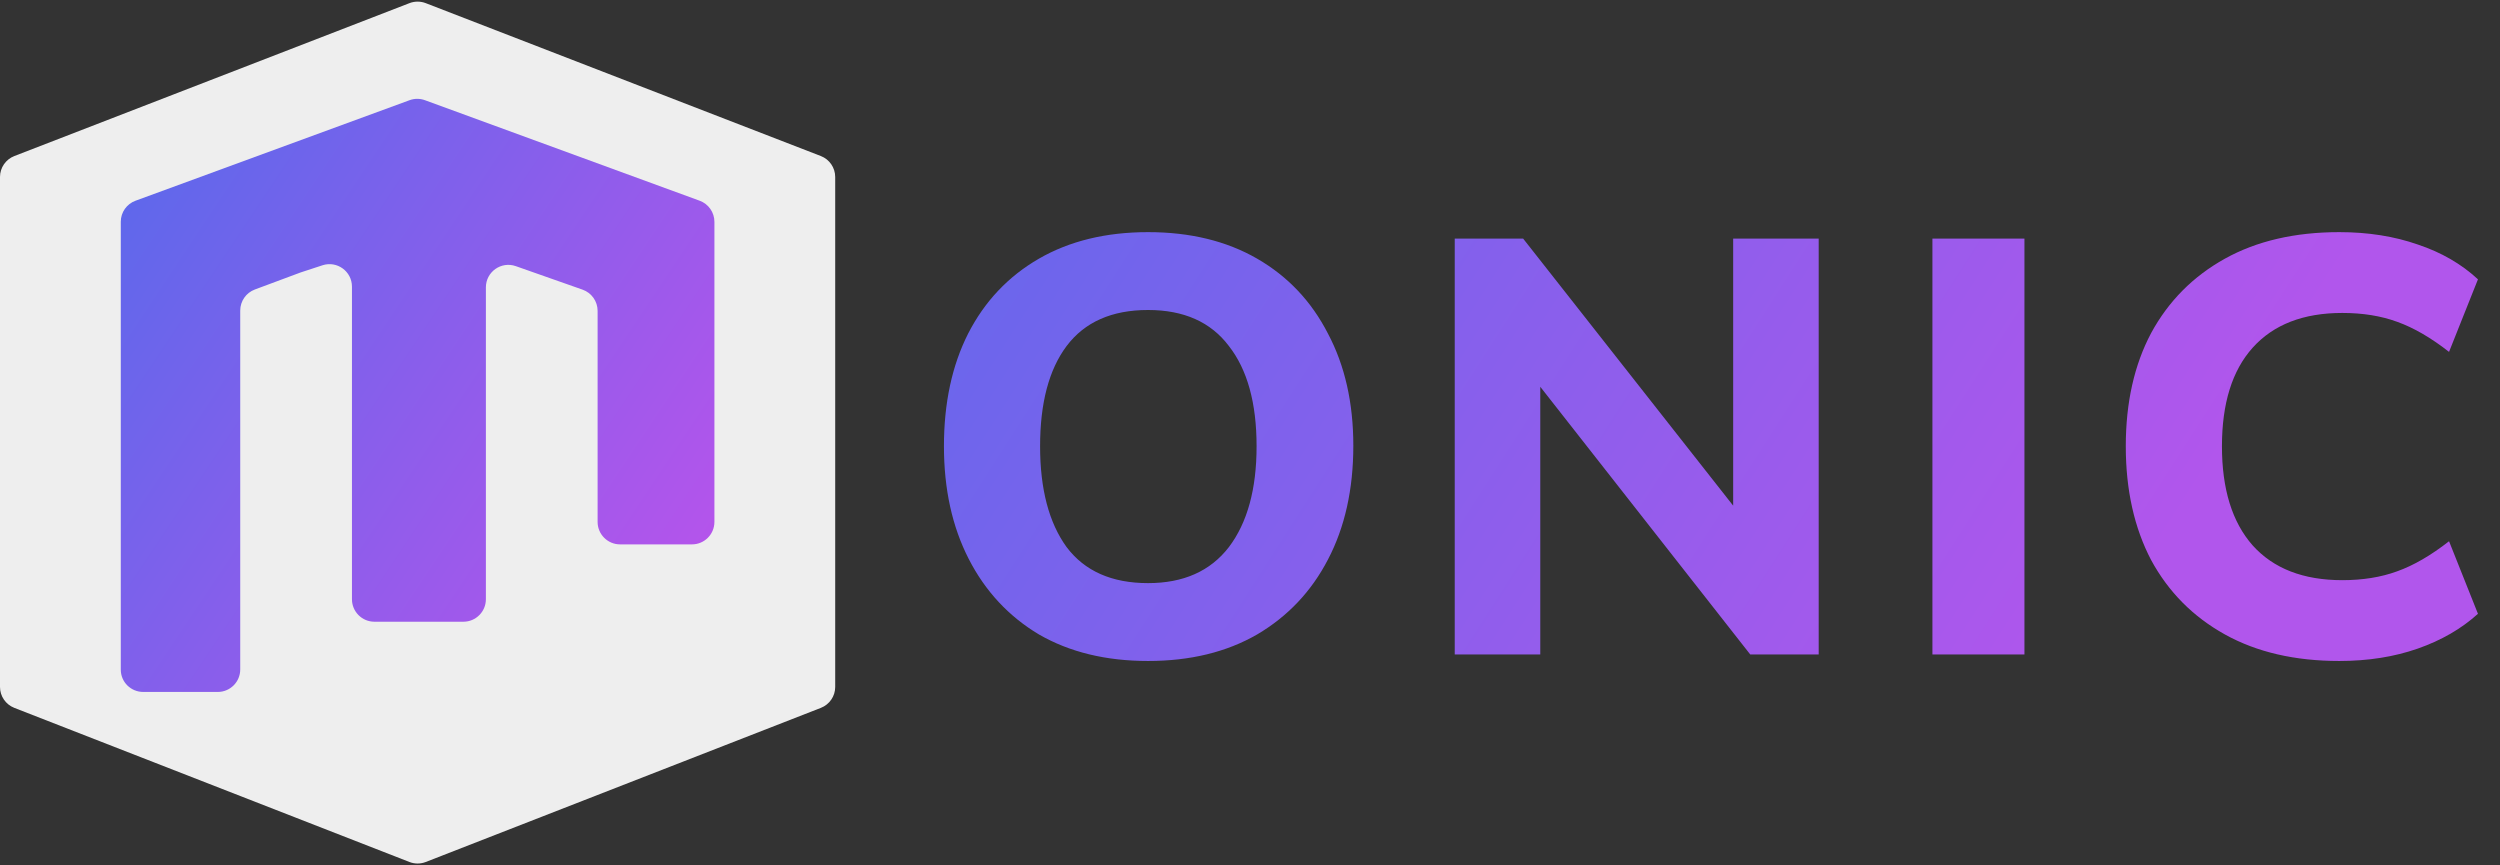 <svg width="1335" height="462" viewBox="0 0 1335 462" fill="none" xmlns="http://www.w3.org/2000/svg">
<rect x="0" y="0" width="1335" height="462" fill="#333333" stroke="none"/>
<path d="M0 94.514C0 89.558 3.047 85.112 7.669 83.323L218.669 1.676C221.456 0.598 224.544 0.598 227.331 1.676L438.331 83.323C442.953 85.112 446 89.558 446 94.514V366.818C446 371.762 442.967 376.201 438.361 377.997L227.361 460.299C224.556 461.393 221.444 461.393 218.639 460.299L7.639 377.997C3.033 376.201 0 371.762 0 366.818V94.514Z" fill="#EEEEEE"/>
<path d="M64.5 118.412V357.587C64.5 364.215 69.873 369.5 76.5 369.5H116.284C122.911 369.5 128.284 364.127 128.284 357.5V165.836C128.284 160.824 131.398 156.34 136.095 154.59L160.5 145.5L172.204 141.662C179.963 139.117 187.943 144.898 187.943 153.064V320C187.943 326.627 193.316 332 199.943 332H222.805H247.463C254.09 332 259.463 326.627 259.463 320V153.446C259.463 145.17 267.641 139.379 275.447 142.126L311.107 154.679C315.909 156.369 319.122 160.906 319.122 165.998V278.7C319.122 285.327 324.495 290.7 331.122 290.7H369.5C376.127 290.7 381.5 285.327 381.5 278.7V118.458C381.5 113.421 378.354 108.92 373.624 107.189L226.933 53.511C224.267 52.535 221.342 52.536 218.677 53.514L72.367 107.185C67.642 108.919 64.5 113.379 64.5 118.412Z" fill="url(#paint0_linear_876_14)"/>
<path d="M504.065 238.305C504.065 215.205 508.37 195.15 516.98 178.14C525.8 160.92 538.4 147.585 554.78 138.135C571.16 128.685 590.585 123.96 613.055 123.96C635.525 123.96 654.95 128.685 671.33 138.135C687.71 147.585 700.31 160.92 709.13 178.14C718.16 195.15 722.675 215.1 722.675 237.99C722.675 261.3 718.16 281.565 709.13 298.785C700.31 315.795 687.71 329.13 671.33 338.79C654.95 348.24 635.525 352.965 613.055 352.965C590.585 352.965 571.16 348.24 554.78 338.79C538.61 329.13 526.115 315.69 517.295 298.47C508.475 281.25 504.065 261.195 504.065 238.305ZM555.41 238.305C555.41 261.195 560.135 279.15 569.585 292.17C579.245 304.98 593.735 311.385 613.055 311.385C631.955 311.385 646.34 304.98 656.21 292.17C666.08 279.15 671.015 261.195 671.015 238.305C671.015 215.205 666.08 197.355 656.21 184.755C646.55 171.945 632.165 165.54 613.055 165.54C593.735 165.54 579.245 171.945 569.585 184.755C560.135 197.355 555.41 215.205 555.41 238.305ZM776.83 349.5V127.425H813.37L934.015 280.83H925.51V127.425H971.185V349.5H934.645L814.315 196.095H822.505V349.5H776.83ZM1031.91 349.5V127.425H1081.05V349.5H1031.91ZM1249.2 352.965C1225.47 352.965 1205.1 348.24 1188.09 338.79C1171.08 329.34 1157.96 316.11 1148.72 299.1C1139.69 281.88 1135.17 261.615 1135.17 238.305C1135.17 214.995 1139.69 194.835 1148.72 177.825C1157.96 160.815 1171.08 147.585 1188.09 138.135C1205.1 128.685 1225.47 123.96 1249.2 123.96C1264.53 123.96 1278.5 126.165 1291.1 130.575C1303.7 134.775 1314.41 140.97 1323.23 149.16L1307.79 187.905C1298.13 180.345 1288.89 174.99 1280.07 171.84C1271.46 168.69 1261.7 167.115 1250.78 167.115C1229.99 167.115 1214.03 173.31 1202.9 185.7C1191.98 197.88 1186.52 215.415 1186.52 238.305C1186.52 261.195 1191.98 278.835 1202.9 291.225C1214.03 303.615 1229.99 309.81 1250.78 309.81C1261.7 309.81 1271.46 308.235 1280.07 305.085C1288.89 301.935 1298.13 296.58 1307.79 289.02L1323.23 327.765C1314.41 335.745 1303.7 341.94 1291.1 346.35C1278.5 350.76 1264.53 352.965 1249.2 352.965Z" fill="url(#paint1_linear_876_14)"/>
<defs>
<linearGradient id="paint0_linear_876_14" x1="31.736" y1="52.596" x2="430.298" y2="318.245" gradientUnits="userSpaceOnUse">
<stop stop-color="#516BEB"/>
<stop offset="1" stop-color="#C251EB"/>
</linearGradient>
<linearGradient id="paint1_linear_876_14" x1="530.859" y1="72" x2="1072.7" y2="419.597" gradientUnits="userSpaceOnUse">
<stop stop-color="#6767EC"/>
<stop offset="1" stop-color="#B156EC"/>
</linearGradient>
</defs>
</svg>
